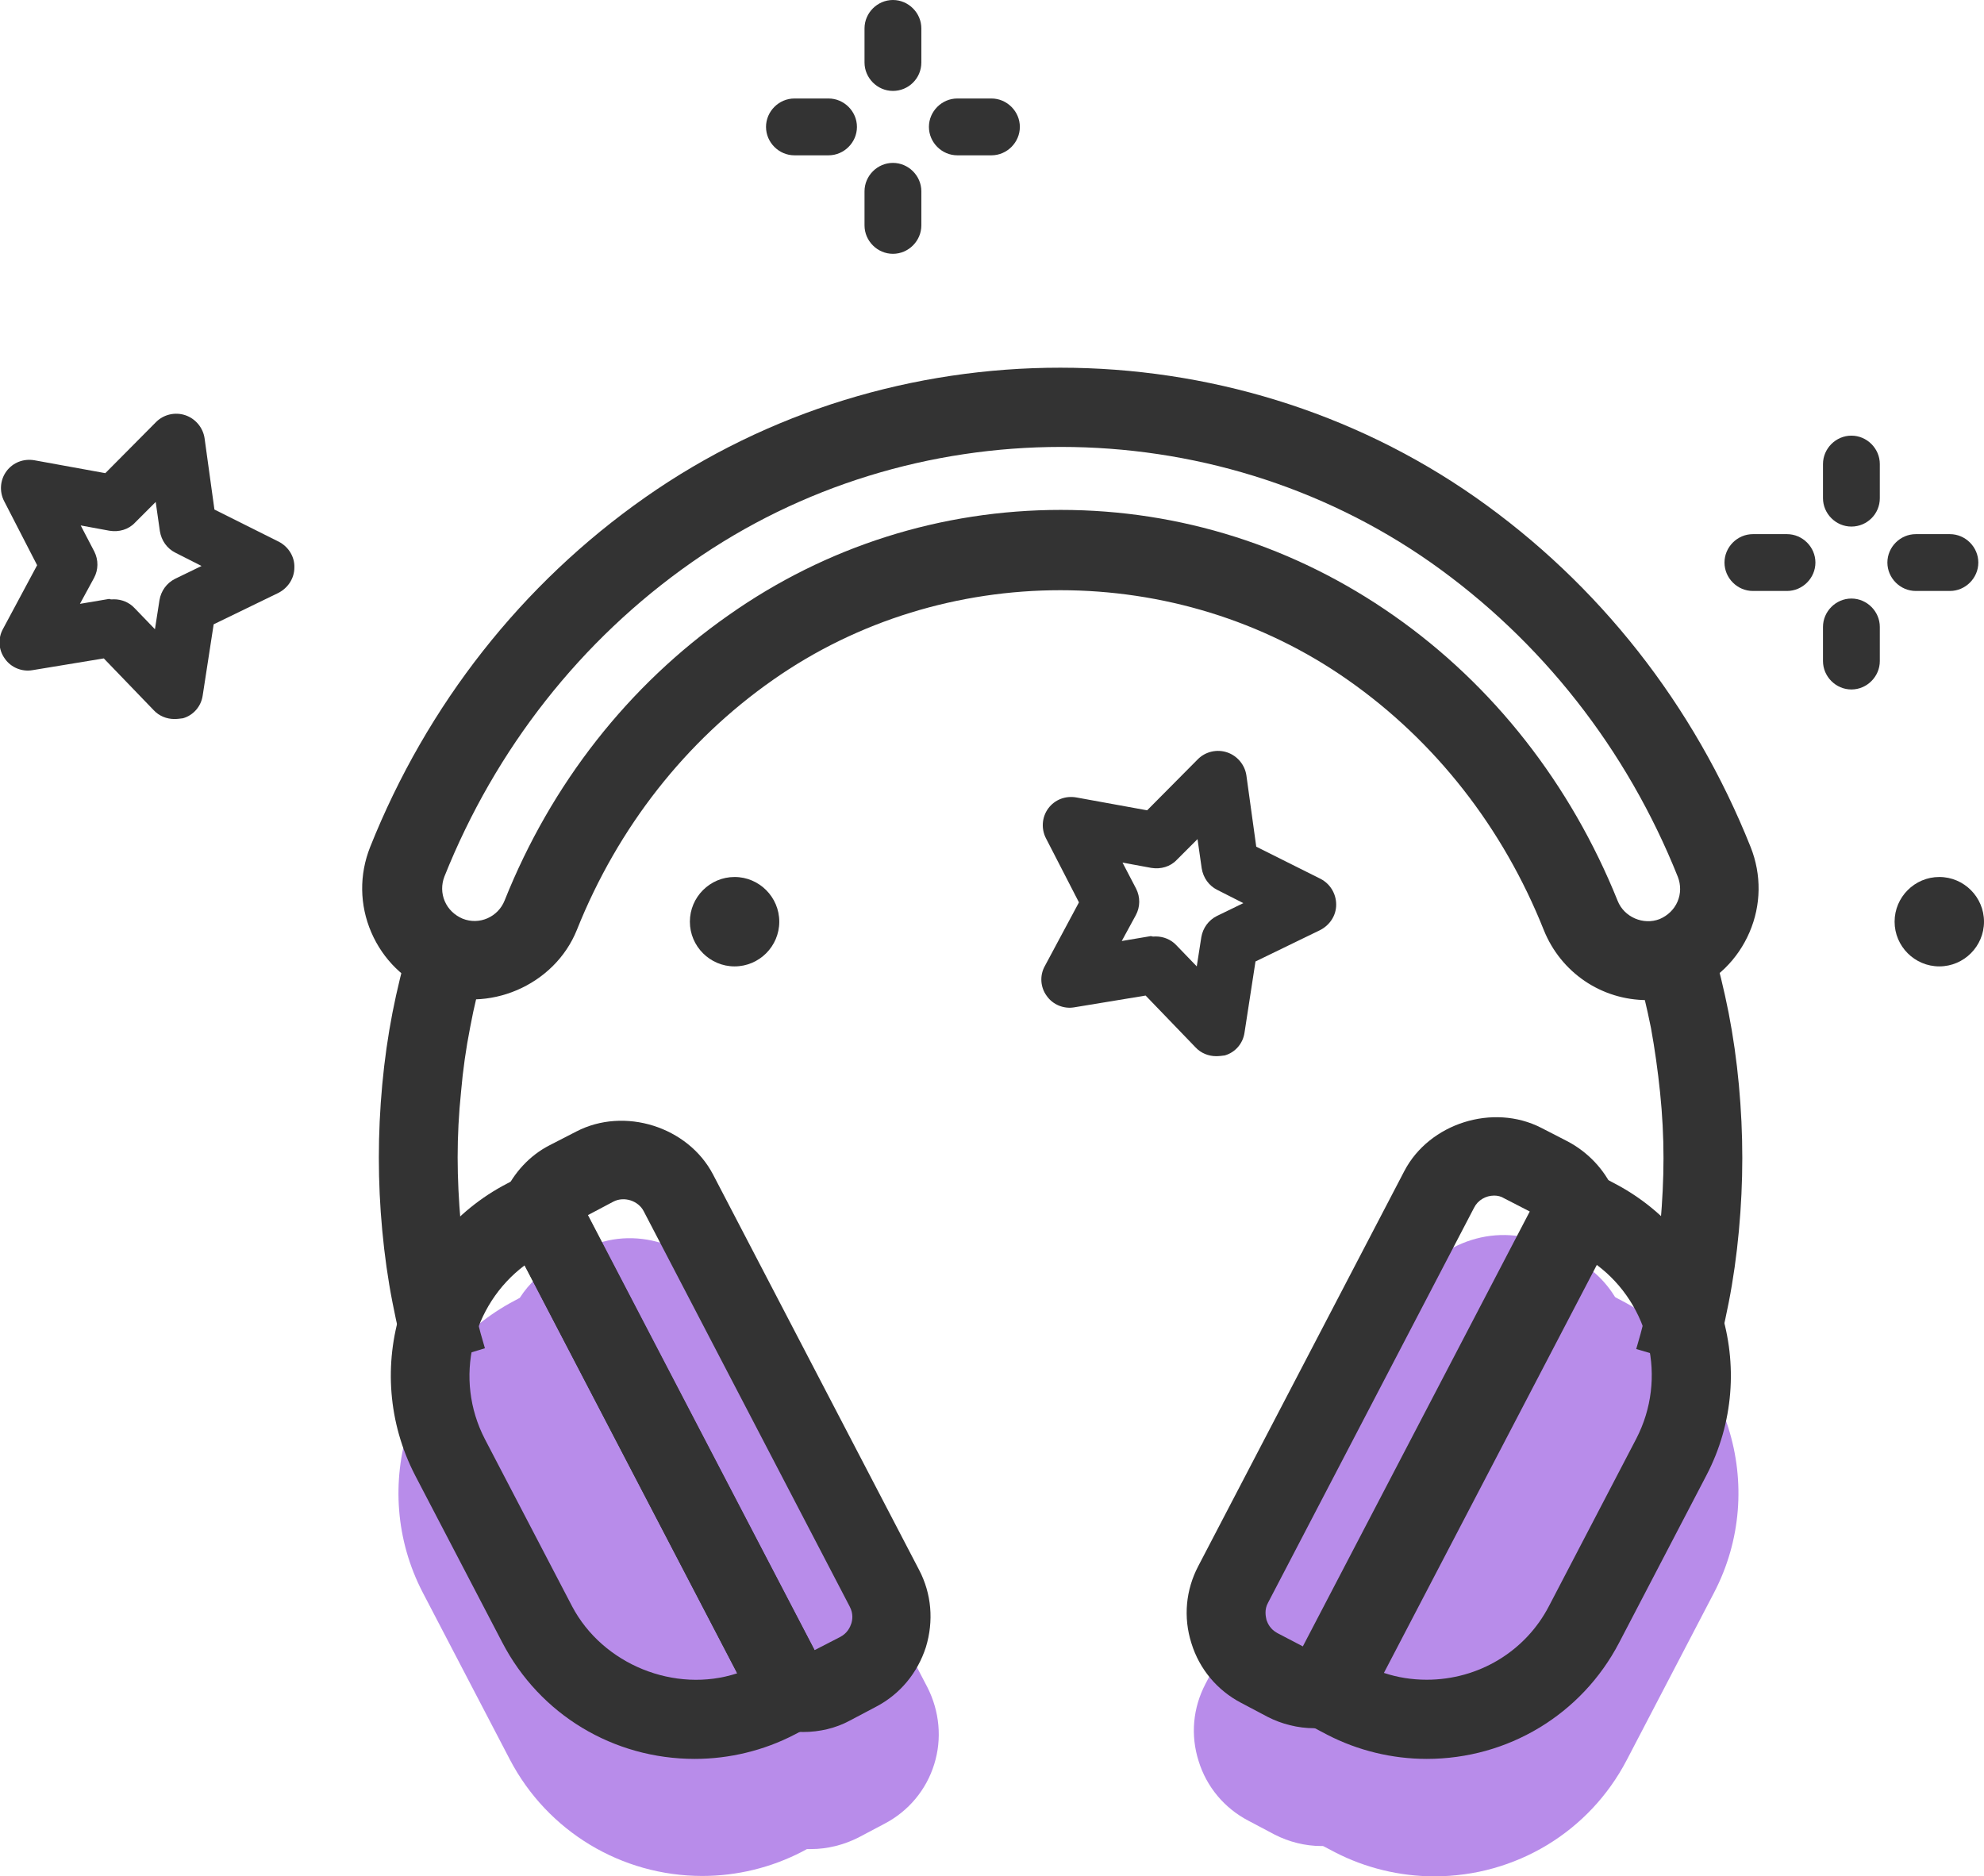 <?xml version="1.0" encoding="UTF-8"?> <!-- Generator: Adobe Illustrator 17.0.0, SVG Export Plug-In . SVG Version: 6.00 Build 0) --> <svg xmlns="http://www.w3.org/2000/svg" xmlns:xlink="http://www.w3.org/1999/xlink" id="Слой_1" x="0px" y="0px" width="523.7px" height="495.3px" viewBox="0 0 523.7 495.3" xml:space="preserve"> <g> <defs> <rect id="SVGID_1_" width="523.7" height="495.3"></rect> </defs> <clipPath id="SVGID_2_"> <use xlink:href="#SVGID_1_" overflow="visible"></use> </clipPath> <path clip-path="url(#SVGID_2_)" fill="#B88CEA" d="M244.8,445.4l-54.4-104.4c-6.6-12.6-23.4-17.9-36.1-11.3l-7,3.6 c-4.1,2.2-7.6,5.4-10.1,9.3l-1.3,0.7c-27.9,14.6-38.8,49.2-24.3,77.1l23,44.1c9.9,18.9,29.4,30.7,50.8,30.7 c9.1,0,18.2-2.2,26.3-6.4l1.3-0.7c0.4,0,0.7,0,1.1,0c4.3,0,8.6-1.1,12.4-3l7-3.7c6.3-3.3,11-8.9,13.1-15.7 C248.7,459,248,451.7,244.8,445.4"></path> <path clip-path="url(#SVGID_2_)" fill="#B88CEA" d="M378.6,495.3L378.6,495.3c-9.1,0-18.2-2.2-26.3-6.4l-13.3-7l75.9-145.5l13.3,7 c27.9,14.6,38.8,49.2,24.2,77.1l-23,44.1C419.5,483.6,400,495.3,378.6,495.3"></path> <path clip-path="url(#SVGID_2_)" fill="#B88CEA" d="M358.9,485.8l-5,1c-1.7,0.3-3.4,0.5-5.1,0.5c-4.3,0-8.6-1.1-12.3-3l-7-3.7 c-6.3-3.3-11-8.9-13.1-15.7c-2.2-6.9-1.5-14.1,1.8-20.4l54.4-104.3c6.6-12.6,23.4-17.9,36.1-11.4l7,3.6c5.3,2.8,9.6,7.3,12.1,12.8 l2.1,4.6"></path> <path clip-path="url(#SVGID_2_)" fill="#333333" d="M108,362c-1.8-6-3.2-12-4.4-18.2c-1.2-6.1-2.1-12.5-2.7-19 c-0.6-6.4-0.9-12.8-0.9-19.2c0-6.4,0.3-12.8,0.9-19.3c0.6-6.5,1.5-12.8,2.7-19c1.2-6.1,2.7-12.2,4.4-18.1l20,5.9 c-1.6,5.3-2.9,10.7-3.9,16.1c-1.1,5.6-1.9,11.2-2.4,17c-0.6,5.8-0.9,11.6-0.9,17.3c0,5.7,0.3,11.4,0.8,17.2 c0.6,5.8,1.4,11.5,2.4,17c1.1,5.5,2.4,10.9,4,16.2L108,362z"></path> <path clip-path="url(#SVGID_2_)" fill="#333333" d="M434.8,264c-12.1,0-22.8-7.3-27.3-18.5c-10.8-27.1-28.7-49.9-51.7-66 c-45-31.6-106.8-31.6-151.8,0c-23,16.1-40.9,38.9-51.7,65.9c-5.9,14.8-23.6,22.3-38.2,16.4c-7.3-2.9-13-8.5-16.1-15.7 c-3.1-7.2-3.2-15.2-0.3-22.5c15-37.6,40.1-69.5,72.6-92.3c65.1-45.7,154.1-45.6,219.2,0c32.5,22.8,57.6,54.7,72.6,92.3 c2.9,7.3,2.8,15.3-0.3,22.5c-3.1,7.2-8.8,12.8-16.1,15.7C442.3,263.3,438.6,264,434.8,264 M280,134.6c31.5,0,61.8,9.6,87.9,27.9 c26.3,18.4,46.7,44.5,59.1,75.3c1.7,4.3,6.8,6.5,11.1,4.8c2.1-0.9,3.8-2.5,4.7-4.6c0.9-2.1,0.9-4.4,0.1-6.5 c-13.5-33.8-36.1-62.5-65.2-83c-58-40.7-137.2-40.7-195.2,0c-29.1,20.4-51.7,49.1-65.2,82.9c-0.8,2.1-0.8,4.4,0.1,6.5 c0.9,2.1,2.6,3.7,4.7,4.6c4.5,1.8,9.4-0.5,11.1-4.8c12.3-30.8,32.7-56.8,59.1-75.3C218.1,144.2,248.5,134.6,280,134.6"></path> <path clip-path="url(#SVGID_2_)" fill="#333333" d="M183.4,464.3c-21.5,0-40.9-11.7-50.8-30.7l-23-44.1 c-14.5-28-3.7-62.6,24.3-77.1l13.3-7L223,450.9l-13.3,7C201.6,462.1,192.5,464.3,183.4,464.3 M138.5,334 c-14,10.5-18.8,29.9-10.5,45.9l23,44.1c8.1,15.4,27.2,23.1,43.6,17.7L138.5,334z"></path> <path clip-path="url(#SVGID_2_)" fill="#333333" d="M212,457.2c-1.7,0-3.4-0.2-5.1-0.5l-5-1l-70.9-136l2.1-4.6 c2.5-5.5,6.7-10.1,12-12.8l7-3.6c12.7-6.6,29.5-1.3,36.1,11.3l54.4,104.4c3.3,6.3,3.9,13.5,1.8,20.4c-2.2,6.8-6.8,12.4-13.1,15.7 l-7,3.7C220.6,456.2,216.3,457.2,212,457.2 M155.1,320.8L215,435.6l6.8-3.5c1.9-1,2.6-2.6,2.9-3.5c0.3-0.9,0.6-2.6-0.4-4.5 l-54.4-104.4c-1.4-2.7-5.1-4-8-2.5L155.1,320.8z"></path> <path clip-path="url(#SVGID_2_)" fill="#333333" d="M451.9,362l-20-5.9c1.6-5.3,2.9-10.7,4-16.2c1.1-5.5,1.9-11.2,2.4-17 c0.5-5.8,0.8-11.5,0.8-17.2c0-5.7-0.3-11.5-0.9-17.3c-0.6-5.8-1.4-11.5-2.4-17c-1.1-5.5-2.4-10.9-3.9-16.2l20-5.9 c1.7,5.9,3.2,12,4.4,18.1c1.2,6.2,2.1,12.5,2.7,19c0.6,6.5,0.9,12.9,0.9,19.3c0,6.3-0.3,12.7-0.9,19.2c-0.6,6.5-1.5,12.9-2.7,19 C455.1,350,453.7,356,451.9,362"></path> <path clip-path="url(#SVGID_2_)" fill="#333333" d="M376.6,464.3L376.6,464.3c-9.1,0-18.2-2.2-26.3-6.4l-13.3-7l75.9-145.5l13.3,7 c27.9,14.6,38.8,49.2,24.2,77.1l-23,44.1C417.5,452.6,398,464.3,376.6,464.3 M365.3,441.6c3.6,1.2,7.4,1.8,11.3,1.8 c13.7,0,26.1-7.5,32.3-19.5l23-44.1c8.3-16,3.6-35.4-10.4-45.9L365.3,441.6z"></path> <path clip-path="url(#SVGID_2_)" fill="#333333" d="M346.9,456.2c-4.3,0-8.6-1.1-12.3-3l-7-3.7c-6.3-3.3-11-8.9-13.1-15.7 c-2.2-6.9-1.5-14.1,1.8-20.4l54.4-104.3c6.6-12.6,23.4-17.9,36.1-11.4l7,3.6c5.3,2.8,9.6,7.3,12.1,12.8l2.1,4.6l-70.9,136l-5,1 C350.3,456,348.6,456.2,346.9,456.2 M394.4,315.6c-2.2,0-4.3,1.2-5.3,3.2l-54.4,104.3c-1,1.8-0.6,3.6-0.4,4.5 c0.3,0.9,1,2.5,2.9,3.5l6.7,3.5l59.9-114.8l-6.8-3.5C396.2,315.8,395.3,315.6,394.4,315.6"></path> <path clip-path="url(#SVGID_2_)" fill="#333333" d="M321,278.8c-2,0-4-0.8-5.4-2.3l-13.2-13.7l-18.8,3.1c-2.8,0.5-5.7-0.7-7.3-3 c-1.7-2.3-1.9-5.4-0.5-7.9l9-16.8l-8.7-16.9c-1.3-2.5-1.1-5.6,0.6-7.9c1.7-2.3,4.5-3.4,7.4-2.9l18.7,3.4l13.4-13.5 c2-2,5-2.7,7.7-1.8c2.7,0.9,4.7,3.3,5.1,6.1l2.6,18.8l17,8.5c2.5,1.3,4.1,3.9,4.1,6.8c0,2.9-1.7,5.4-4.2,6.7l-17.1,8.3l-2.9,18.8 c-0.4,2.8-2.4,5.2-5.2,6C322.6,278.7,321.8,278.8,321,278.8 M305.1,247.2c2,0,4,0.8,5.4,2.3l5.4,5.6l1.2-7.7 c0.4-2.4,1.9-4.5,4.1-5.6l7-3.4l-6.9-3.5c-2.2-1.1-3.7-3.2-4.1-5.7l-1.1-7.7l-5.5,5.5c-1.7,1.8-4.2,2.5-6.7,2.1l-7.6-1.4l3.6,6.9 c1.1,2.2,1.1,4.8-0.1,7l-3.7,6.8l7.7-1.3C304.3,247.3,304.7,247.2,305.1,247.2"></path> <path clip-path="url(#SVGID_2_)" fill="#333333" d="M46,189.8c-2,0-4-0.8-5.4-2.3l-13.2-13.7l-18.8,3.1c-2.8,0.5-5.7-0.7-7.3-3 c-1.7-2.3-1.9-5.4-0.5-7.9l9-16.8l-8.7-16.9c-1.3-2.5-1.1-5.6,0.6-7.9c1.7-2.3,4.5-3.4,7.4-2.9l18.7,3.4l13.4-13.5 c2-2,5-2.7,7.7-1.8c2.7,0.9,4.7,3.3,5.1,6.1l2.6,18.8l17,8.5c2.5,1.3,4.2,3.9,4.1,6.8c0,2.9-1.7,5.4-4.2,6.7l-17.1,8.3l-2.9,18.8 c-0.4,2.8-2.4,5.2-5.2,6C47.6,189.7,46.8,189.8,46,189.8 M30.1,158.2c2,0,4,0.8,5.4,2.3l5.4,5.6l1.2-7.7c0.4-2.4,1.9-4.5,4.1-5.6 l7-3.4l-6.9-3.5c-2.2-1.1-3.7-3.2-4.1-5.7l-1.1-7.7l-5.5,5.5c-1.7,1.8-4.2,2.5-6.7,2.1l-7.6-1.4l3.6,6.9c1.1,2.2,1.1,4.8-0.1,7 l-3.7,6.8l7.7-1.3C29.3,158.3,29.7,158.2,30.1,158.2"></path> <path clip-path="url(#SVGID_2_)" fill="#333333" d="M235.7,24c-4.1,0-7.5-3.4-7.5-7.5v-9c0-4.1,3.4-7.5,7.5-7.5 c4.1,0,7.5,3.4,7.5,7.5v9C243.2,20.7,239.8,24,235.7,24"></path> <path clip-path="url(#SVGID_2_)" fill="#333333" d="M235.7,67c-4.1,0-7.5-3.4-7.5-7.5v-9c0-4.1,3.4-7.5,7.5-7.5 c4.1,0,7.5,3.4,7.5,7.5v9C243.2,63.6,239.8,67,235.7,67"></path> <path clip-path="url(#SVGID_2_)" fill="#333333" d="M218.7,41h-9c-4.1,0-7.5-3.4-7.5-7.5c0-4.1,3.4-7.5,7.5-7.5h9 c4.1,0,7.5,3.4,7.5,7.5C226.2,37.6,222.8,41,218.7,41"></path> <path clip-path="url(#SVGID_2_)" fill="#333333" d="M261.7,41h-9c-4.1,0-7.5-3.4-7.5-7.5c0-4.1,3.4-7.5,7.5-7.5h9 c4.1,0,7.5,3.4,7.5,7.5C269.2,37.6,265.8,41,261.7,41"></path> <path clip-path="url(#SVGID_2_)" fill="#333333" d="M488.7,139c-4.1,0-7.5-3.4-7.5-7.5v-9c0-4.1,3.4-7.5,7.5-7.5 c4.1,0,7.5,3.4,7.5,7.5v9C496.2,135.7,492.8,139,488.7,139"></path> <path clip-path="url(#SVGID_2_)" fill="#333333" d="M488.7,182c-4.1,0-7.5-3.4-7.5-7.5v-9c0-4.1,3.4-7.5,7.5-7.5 c4.1,0,7.5,3.4,7.5,7.5v9C496.2,178.6,492.8,182,488.7,182"></path> <path clip-path="url(#SVGID_2_)" fill="#333333" d="M471.7,156h-9c-4.1,0-7.5-3.4-7.5-7.5c0-4.1,3.4-7.5,7.5-7.5h9 c4.1,0,7.5,3.4,7.5,7.5C479.2,152.6,475.8,156,471.7,156"></path> <path clip-path="url(#SVGID_2_)" fill="#333333" d="M514.7,156h-9c-4.1,0-7.5-3.4-7.5-7.5c0-4.1,3.4-7.5,7.5-7.5h9 c4.1,0,7.5,3.4,7.5,7.5C522.2,152.6,518.8,156,514.7,156"></path> <path clip-path="url(#SVGID_2_)" fill="#333333" d="M523.7,243.3c0,6.5-5.3,11.8-11.8,11.8c-6.5,0-11.8-5.3-11.8-11.8 c0-6.5,5.3-11.8,11.8-11.8C518.4,231.5,523.7,236.8,523.7,243.3"></path> <path clip-path="url(#SVGID_2_)" fill="#333333" d="M205.7,243.3c0,6.5-5.3,11.8-11.8,11.8c-6.5,0-11.8-5.3-11.8-11.8 c0-6.5,5.3-11.8,11.8-11.8C200.4,231.5,205.7,236.8,205.7,243.3"></path> </g> </svg> 